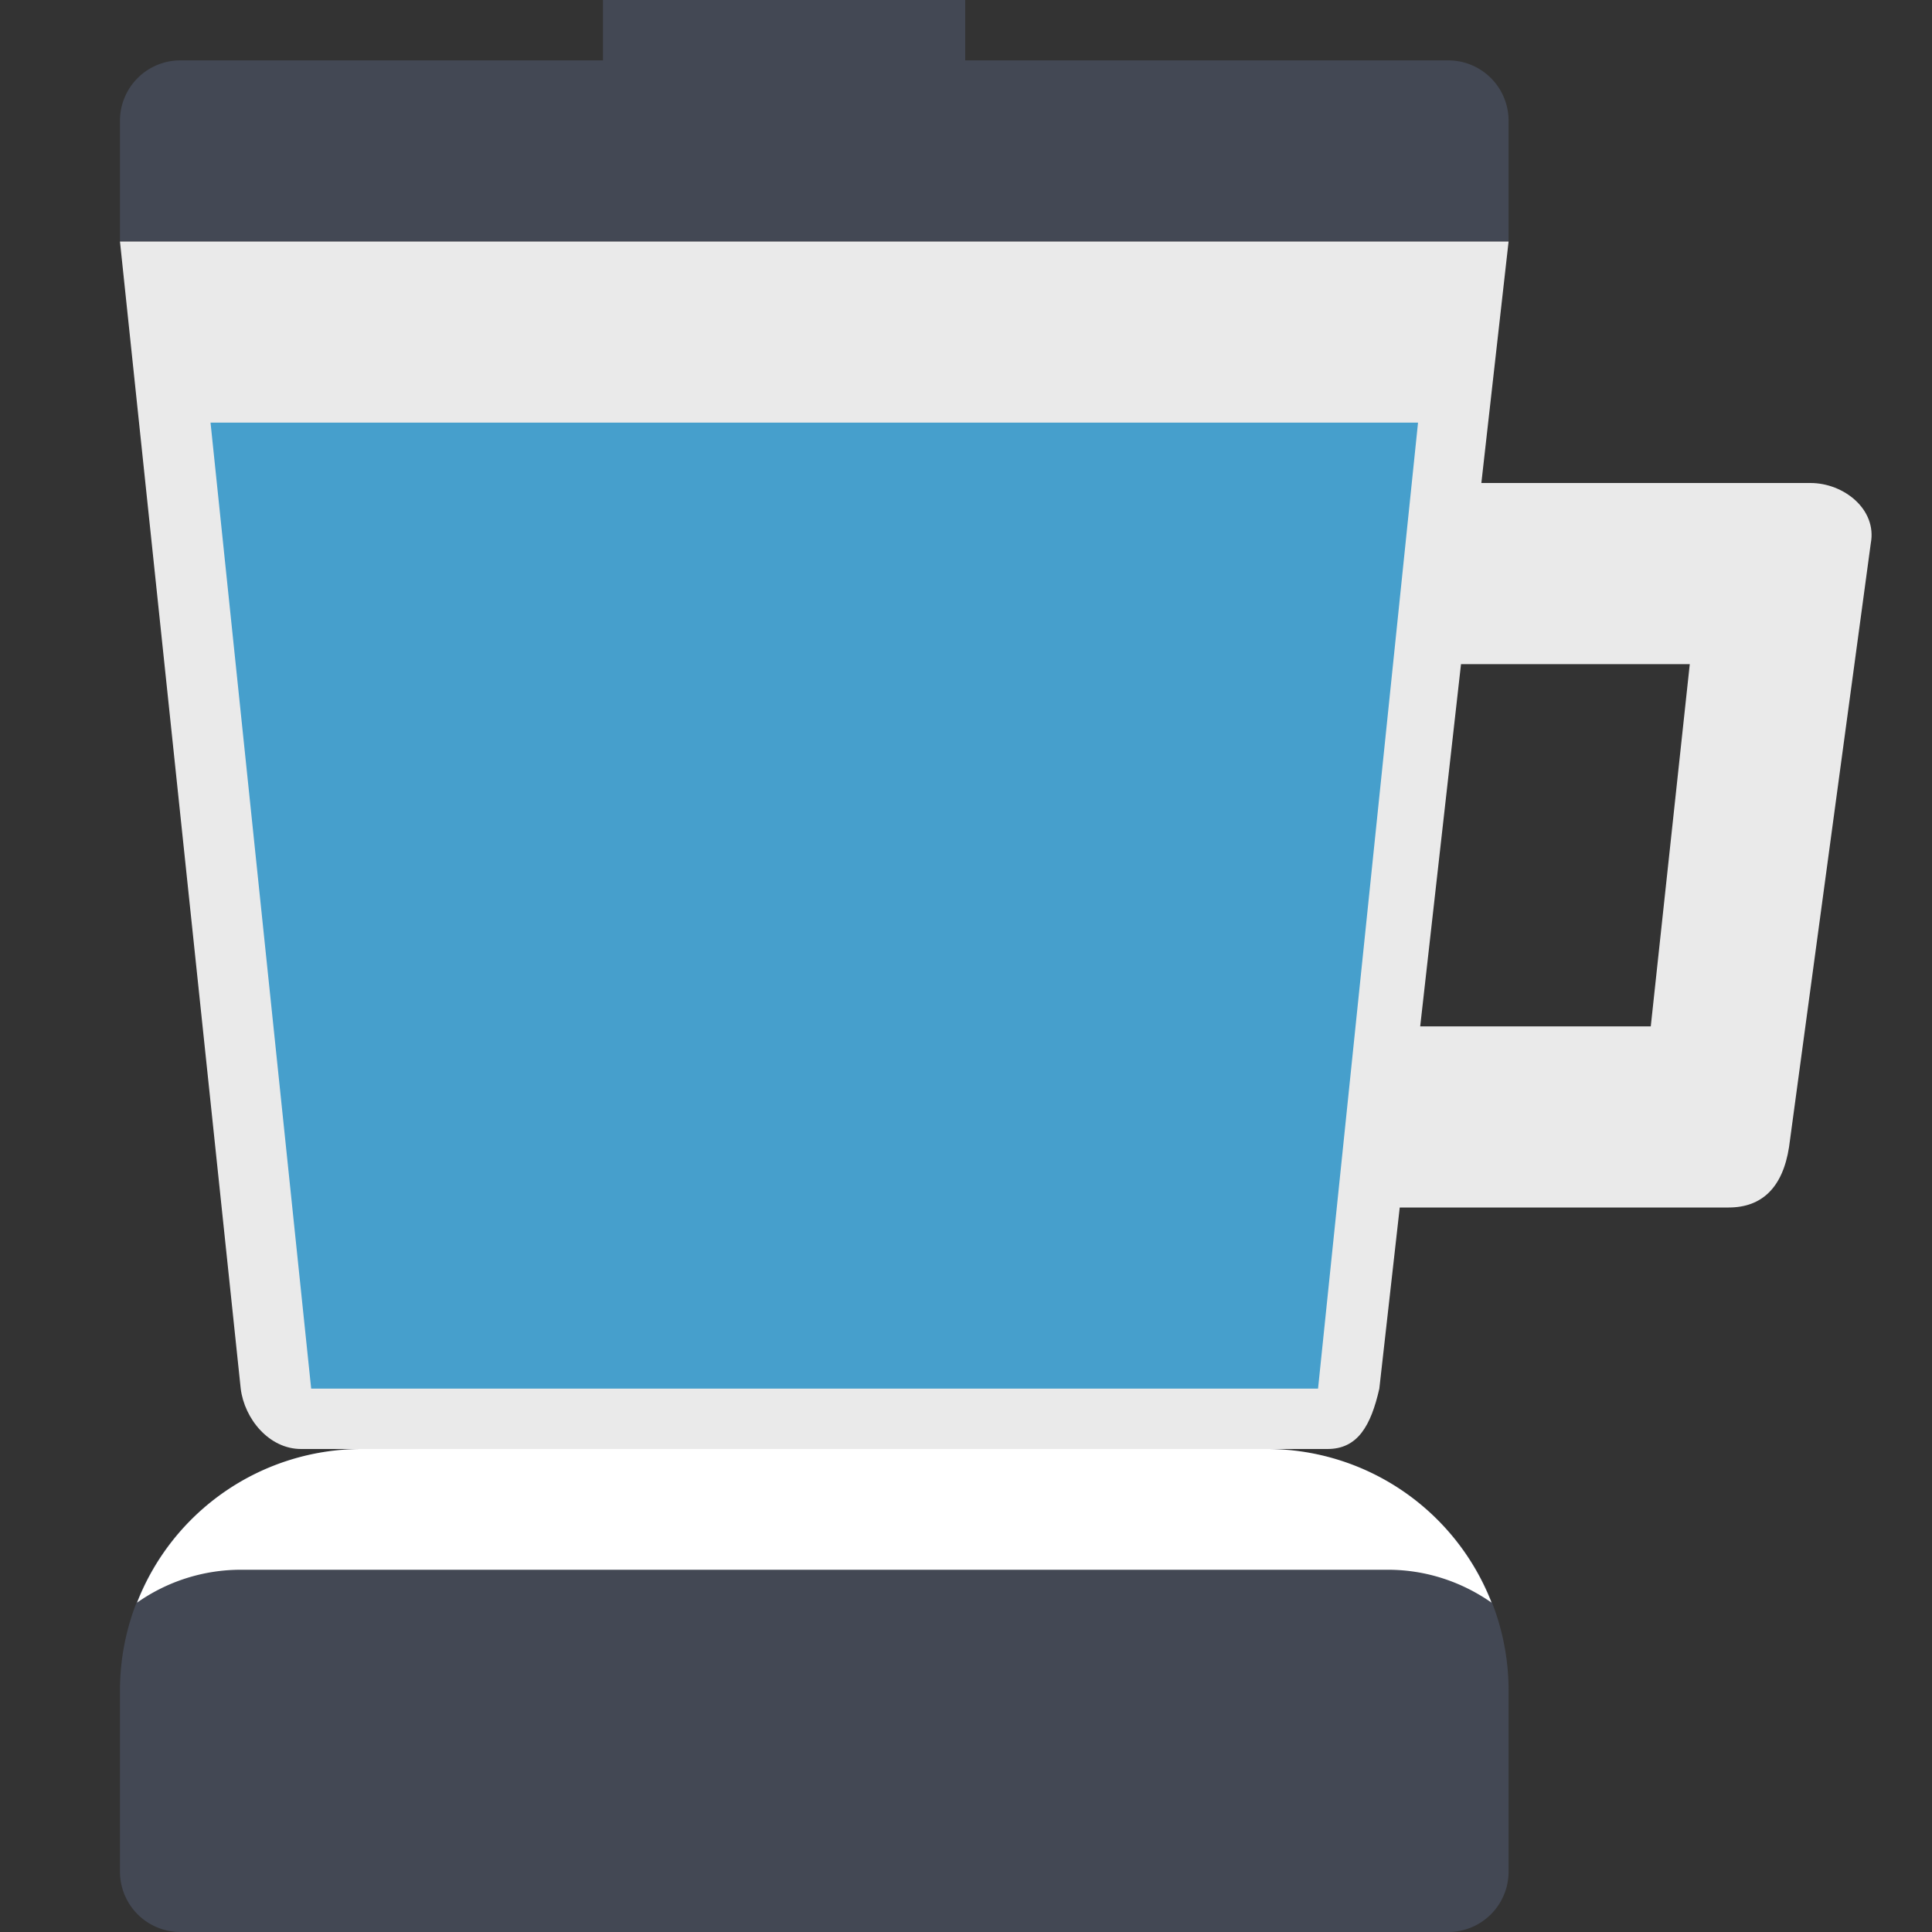 <?xml version="1.0" encoding="utf-8"?>

<svg width="800px" height="800px" viewBox="0 0 1024 1024" class="icon"  version="1.1" xmlns="http://www.w3.org/2000/svg"><rect x="0" y="0" width="1024" height="1024" fill="#333333" stroke="none"/><path d="M671.584 768h-480a128 128 0 0 0-128 128v96a32 32 0 0 0 32 32h672a32 32 0 0 0 32-32v-96a128 128 0 0 0-128-128zM799.584 64a32 32 0 0 0-32-32h-672a32 32 0 0 0-32 32v64h736V64zM319.584 0h192v32h-192z" fill="#434854" /><path d="M319.584 0h192v32h-192z" fill="" /><path d="M959.584 256h-174.432l14.432-128h-736l64 608c1.984 16 15.008 32 32 32h544c16 0 23.008-12.256 27.488-32l10.816-96h174.336c17.696 0 28.672-10.656 32-32l43.328-320c3.392-17.984-14.272-32-31.968-32z m-84.64 288h-122.208l21.632-192h121.248l-20.672 192z" fill="#EAEAEA" /><path d="M164.928 736h533.664l52.992-512h-640z" fill="#469FCC" /><path d="M335.584 352h160a16 16 0 0 0 0-32h-160a16 16 0 0 0 0 32zM495.584 416h-160a16 16 0 0 0 0 32h160a16 16 0 0 0 0-32zM495.584 512h-160a16 16 0 0 0 0 32h160a16 16 0 0 0 0-32zM495.584 608h-160a16 16 0 0 0 0 32h160a16 16 0 0 0 0-32z" fill="" /><path d="M127.584 832h608c20.48 0 39.36 6.528 54.976 17.44A127.84 127.84 0 0 0 671.584 768h-480a127.808 127.808 0 0 0-118.944 81.44A95.488 95.488 0 0 1 127.584 832z" fill="#FFFFFF" /><path d="M784.928 544h-32.224l-10.784 96h32.192zM774.336 352h32.224l10.848-96h-32.256z" fill="" /></svg>
